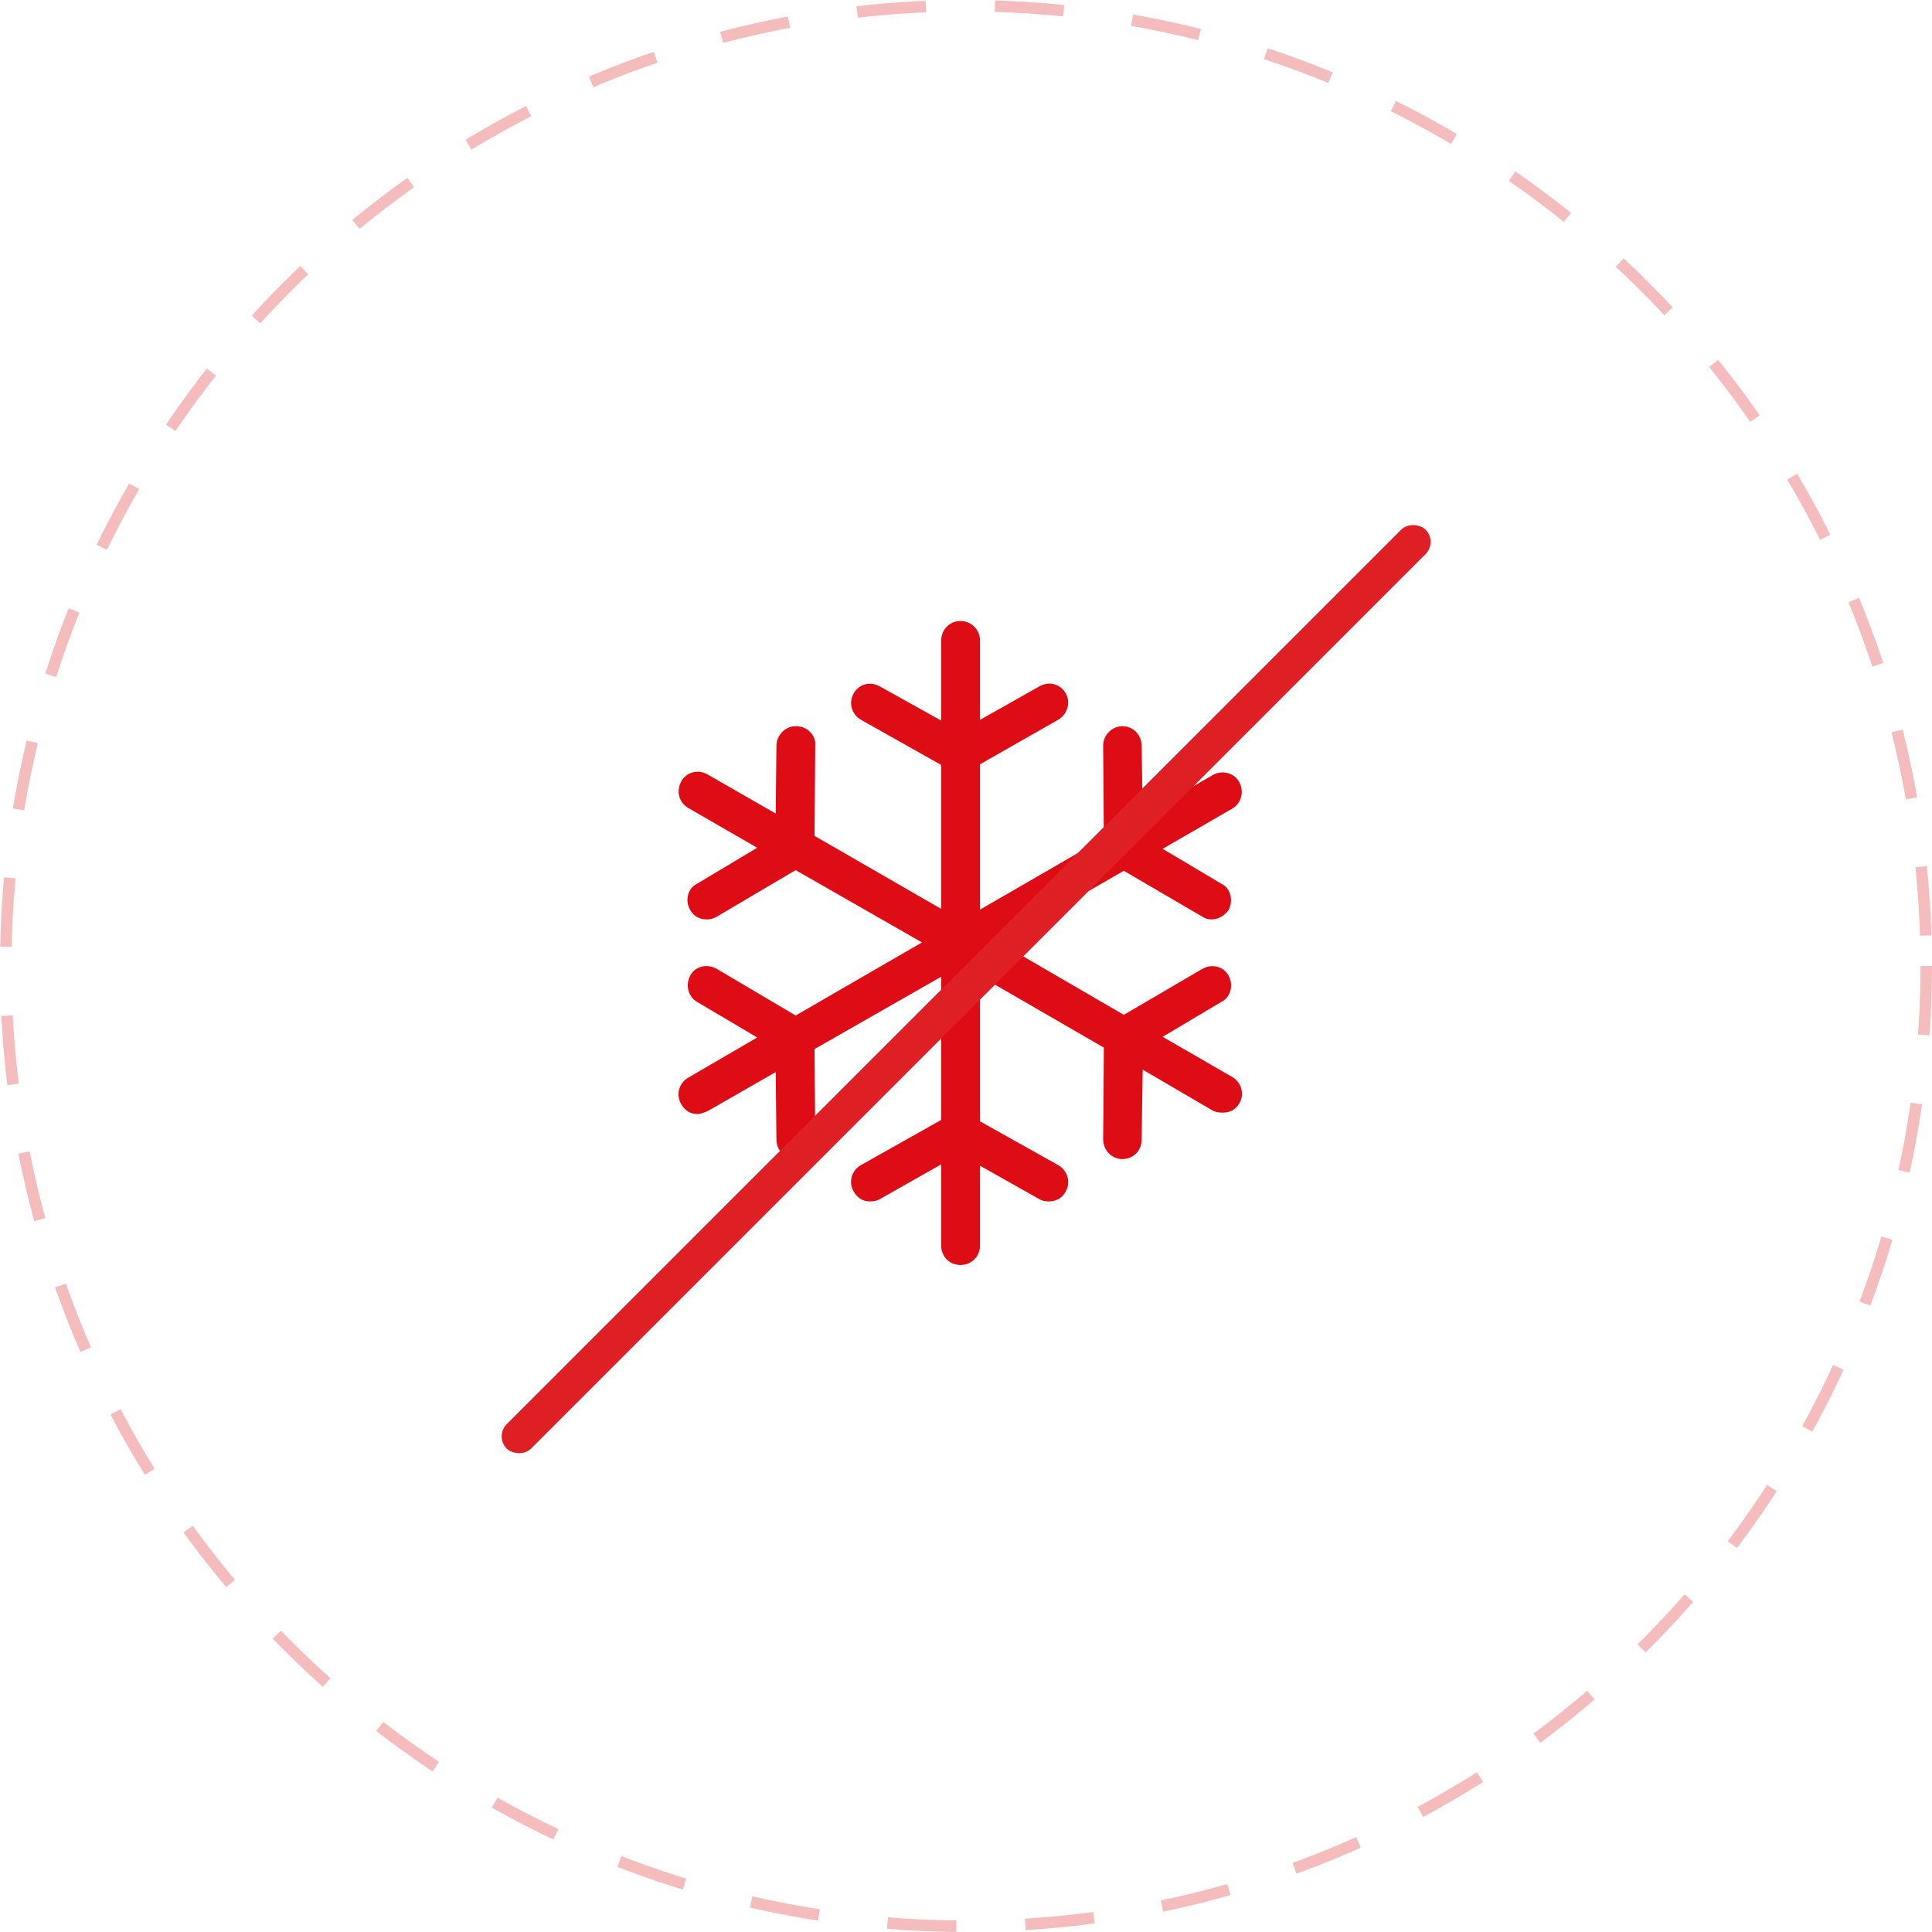 <svg width="168" height="168" viewBox="0 0 168 168" fill="none" xmlns="http://www.w3.org/2000/svg">
<circle cx="84" cy="84" r="83.5" stroke="#DE1F24" stroke-opacity="0.3" stroke-dasharray="6 6"/>
<path d="M107.152 93.652L101.098 90.158L106.209 87.118C107.031 86.722 107.285 85.62 106.818 84.81C106.342 83.98 105.315 83.805 104.536 84.259L97.722 88.246L86.892 81.951L97.722 75.722L104.536 79.702C104.749 79.858 105.023 79.948 105.327 79.948C105.905 79.948 106.422 79.676 106.818 79.158C107.274 78.334 107.031 77.245 106.209 76.85L101.098 73.81L107.152 70.316C107.941 69.862 108.212 68.844 107.761 68.008C107.329 67.204 106.261 66.926 105.448 67.399L99.364 70.925L99.273 64.845C99.259 63.905 98.543 63.147 97.6 63.147C96.657 63.147 95.92 63.963 95.927 64.845L95.988 72.87L85.219 79.099V66.459L92.003 62.595C92.795 62.148 93.14 61.105 92.672 60.288C92.197 59.458 91.222 59.212 90.39 59.678L85.219 62.596V55.698C85.219 54.758 84.459 54 83.516 54C82.573 54 81.843 54.758 81.843 55.698V62.66L76.489 59.678C75.655 59.218 74.705 59.477 74.237 60.288C73.762 61.117 74.058 62.135 74.876 62.595L81.843 66.517V79.034L70.83 72.688L70.891 64.845C70.983 63.963 70.192 63.146 69.249 63.146H69.188C68.306 63.146 67.525 63.905 67.515 64.845L67.454 70.744L61.522 67.34C60.694 66.861 59.672 67.146 59.241 67.943C58.789 68.786 59.023 69.778 59.849 70.257L65.842 73.719L60.609 76.85C59.788 77.245 59.532 78.347 60.032 79.158C60.353 79.683 60.822 79.948 61.461 79.948C61.795 79.948 62.074 79.864 62.343 79.702L69.188 75.664L80.17 81.951L69.188 88.304L62.343 84.259C61.522 83.779 60.462 84.006 60.032 84.81C59.58 85.646 59.825 86.651 60.609 87.118L65.842 90.216L59.849 93.71C59.024 94.19 58.757 95.201 59.24 96.024C59.579 96.595 60.032 96.874 60.67 96.874C60.822 96.874 61.126 96.783 61.522 96.627L67.454 93.224L67.515 99.123C67.525 100.063 68.306 100.789 69.188 100.789H69.249C70.192 100.789 70.899 100.004 70.891 99.058L70.83 91.221L81.843 84.933V97.386L74.876 101.307C74.045 101.774 73.754 102.792 74.237 103.615C74.576 104.192 75.029 104.471 75.667 104.471C75.972 104.471 76.252 104.419 76.489 104.283L81.843 101.249V108.328C81.843 109.268 82.573 110 83.516 110C84.459 110 85.219 109.268 85.219 108.328V101.366L90.39 104.283C90.627 104.419 90.907 104.471 91.181 104.471C91.85 104.471 92.344 104.199 92.672 103.615C93.134 102.798 92.836 101.774 92.003 101.307L85.219 97.509V84.868L95.988 91.098L95.927 99.058C95.919 100.004 96.657 100.789 97.6 100.789C98.543 100.789 99.259 100.063 99.273 99.123L99.364 93.01L105.448 96.569C105.683 96.705 105.996 96.751 106.331 96.751C106.97 96.751 107.438 96.485 107.76 95.96C108.26 95.149 107.941 94.106 107.152 93.652Z" fill="#DD0C15"/>
<rect x="43" y="124.903" width="113" height="3" rx="1.5" transform="rotate(-45 43 124.903)" fill="#DE1F24"/>
</svg>
